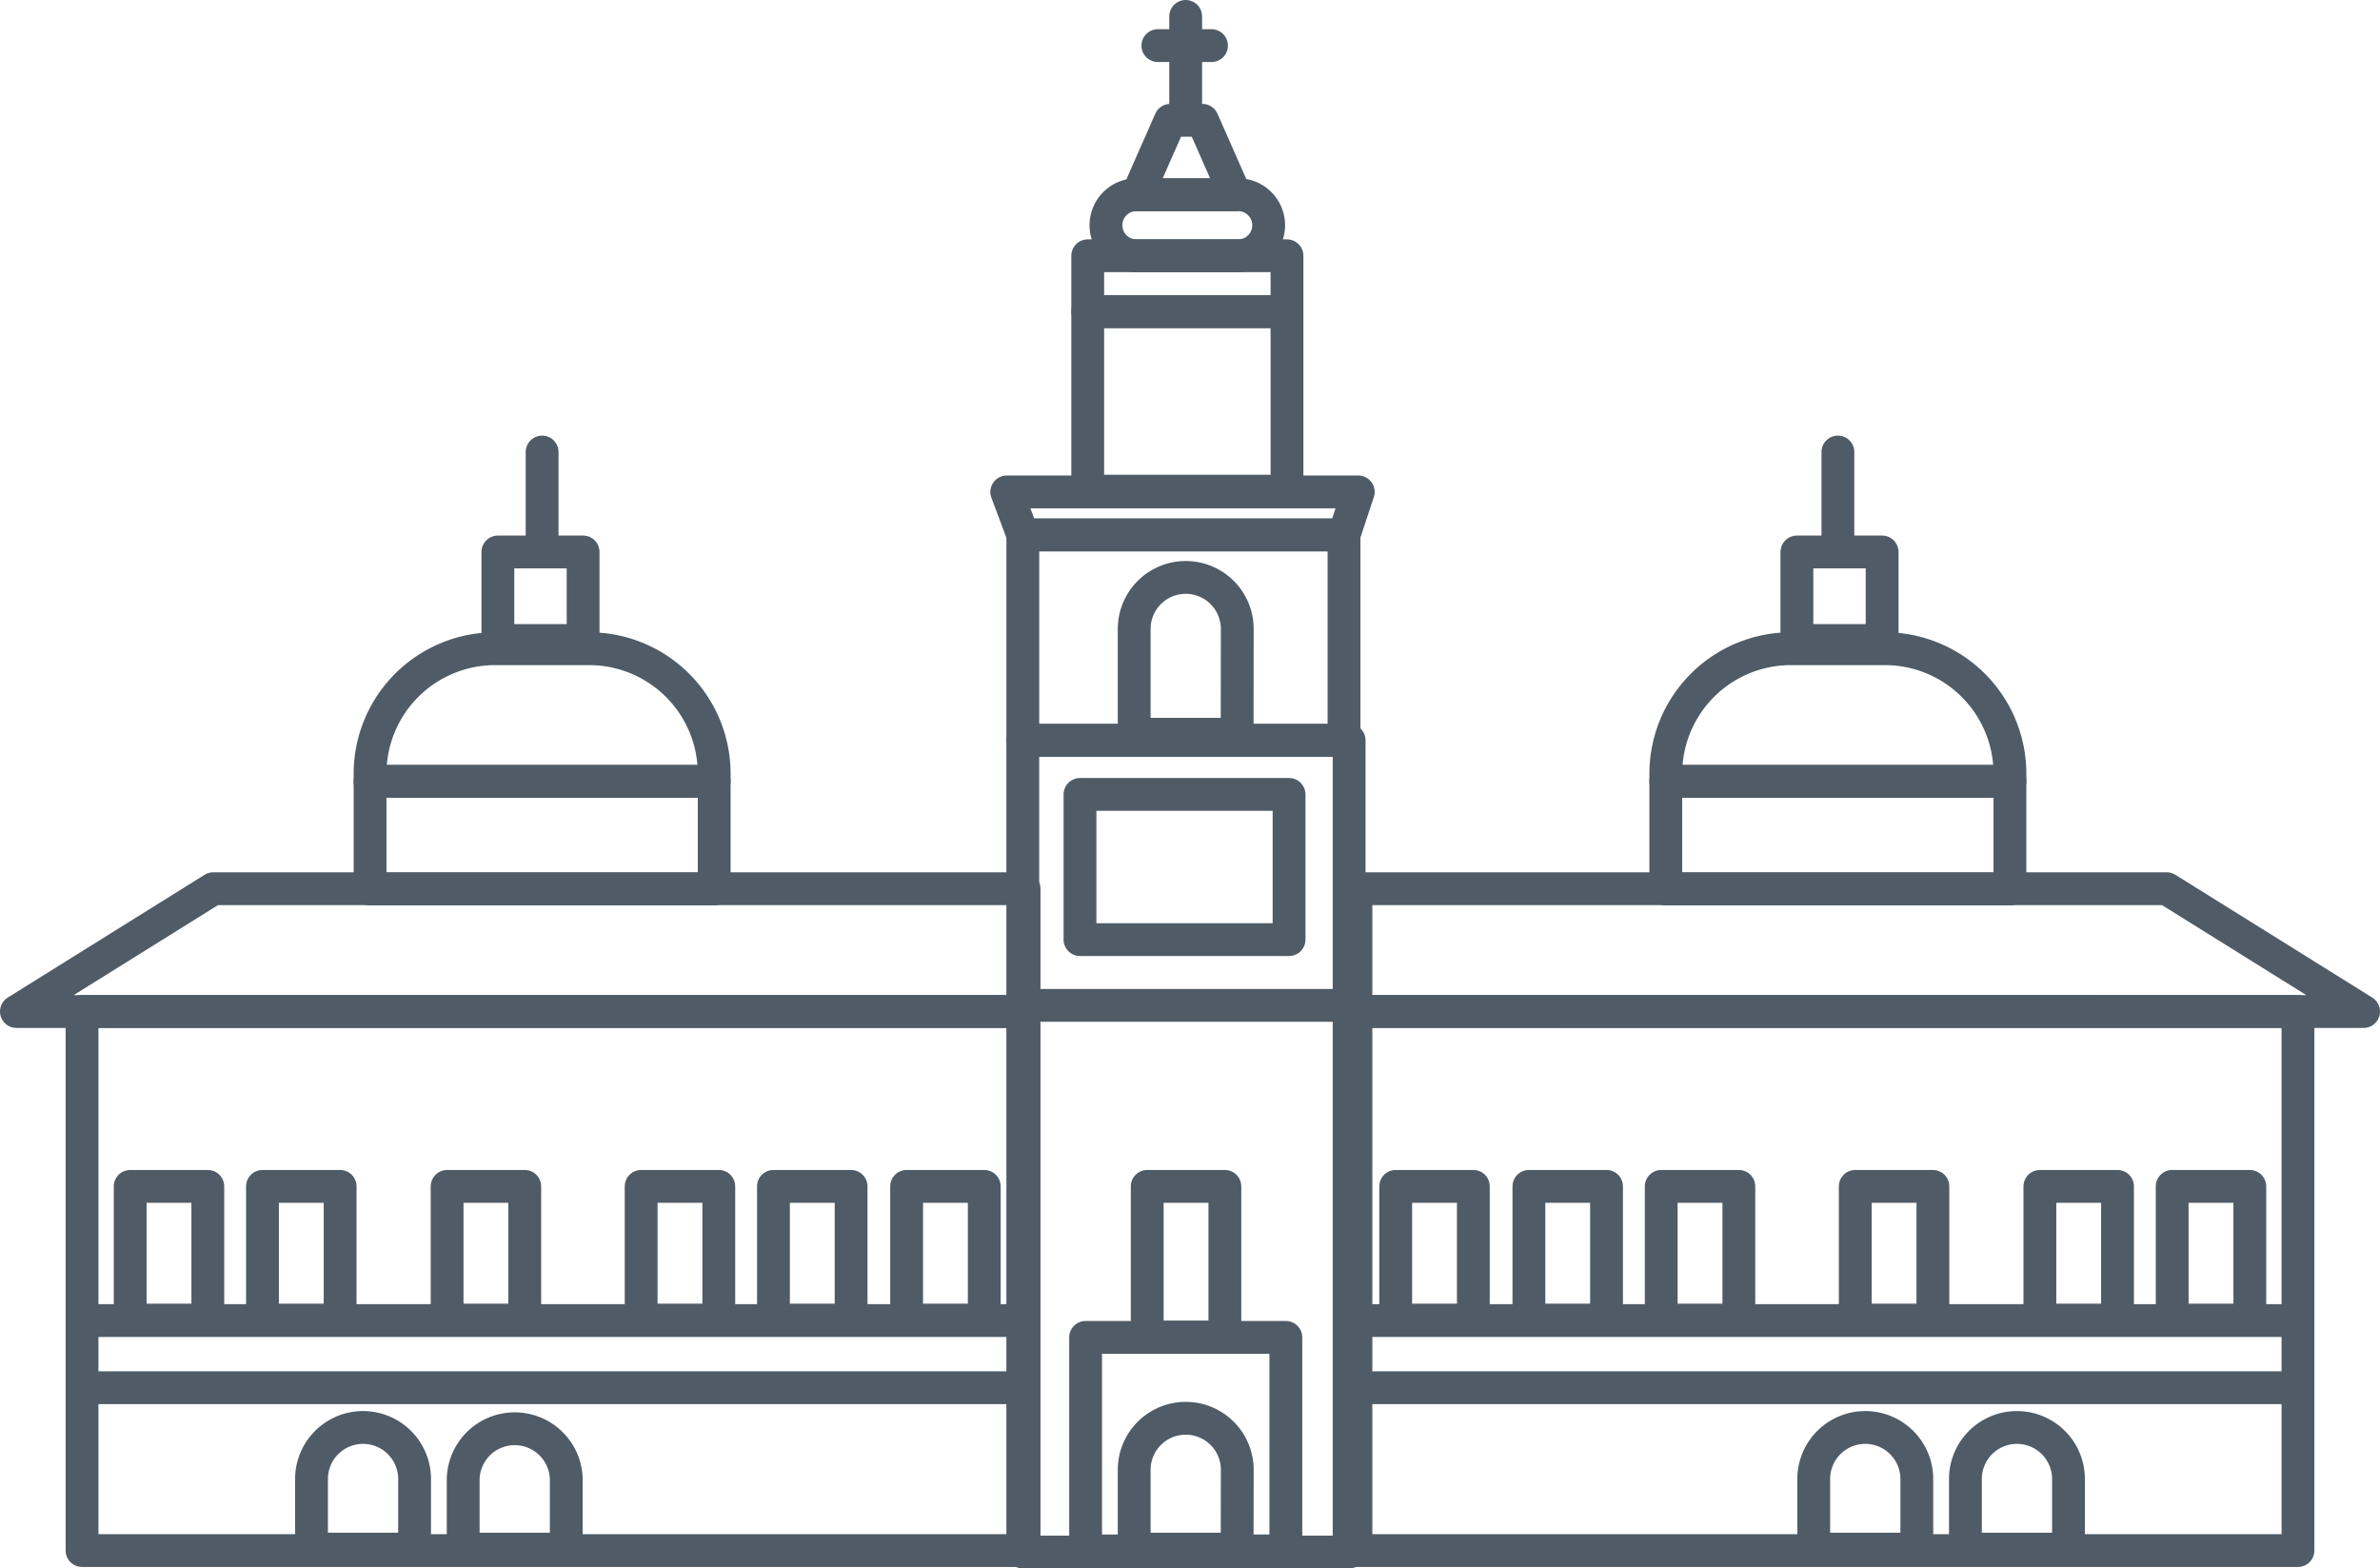 <svg xmlns="http://www.w3.org/2000/svg" viewBox="0 0 72.527 47.794"><defs><clipPath id="a"><path fill="none" d="M0 0h72.527v47.794H0z" data-name="Rettangolo 1929"/></clipPath></defs><g data-name="Raggruppa 2083"><g data-name="Raggruppa 2080"><g fill="none" stroke="#4f5c67" stroke-linecap="round" stroke-linejoin="round" clip-path="url(#a)" data-name="Raggruppa 2079"><path d="M2.5 30.823h28.707v16.426H2.5z" data-name="Rettangolo 1928"/><path d="M31.207 27.081H6.5l-6 3.742h30.707Z" data-name="Tracciato 1681"/></g></g><path fill="none" stroke="#4f5c67" stroke-linecap="round" stroke-linejoin="round" d="M11.277 23.811h10.487v3.279H11.277z" data-name="Rettangolo 1930"/><g data-name="Raggruppa 2082"><g fill="none" stroke="#4f5c67" stroke-linecap="round" stroke-linejoin="round" clip-path="url(#a)" data-name="Raggruppa 2081"><path d="M21.764 23.811H11.277v-.233a3.81 3.81 0 0 1 3.811-3.81h2.865a3.81 3.81 0 0 1 3.811 3.81Z" data-name="Tracciato 1682"/><path d="M15.172 16.82h2.597v2.697h-2.597z" data-name="Rettangolo 1931"/><path d="M16.52 13.774v2.946" data-name="Linea 444"/><path d="M2.638 40.24h28.414" data-name="Linea 445"/><path d="M2.887 42.288h28.265" data-name="Linea 446"/><path d="M31.168 22.56h9.945v24.734h-9.945z" data-name="Rettangolo 1932"/><path d="M31.169 16.304h9.788v6.256h-9.788z" data-name="Rettangolo 1933"/><path d="M40.957 16.3h-9.788l-.49-1.31h10.712Z" data-name="Tracciato 1683"/><path d="M33.147 9.497h6.072v5.47h-6.072z" data-name="Rettangolo 1934"/><path d="M33.147 7.794h6.072v1.703h-6.072z" data-name="Rettangolo 1935"/><path d="M37.7 5.934h-3.037a.93.93 0 1 0 0 1.859H37.7a.93.93 0 1 0 0-1.859" data-name="Tracciato 1684"/><path d="M36.643 3.666h-.979l-1 2.268h2.979Z" data-name="Tracciato 1685"/><path d="M36.132.5v3" data-name="Linea 447"/><path d="M35.284 1.39h1.635" data-name="Linea 448"/><path d="M32.911 24.208h6.371v4.424h-6.371z" data-name="Rettangolo 1936"/><path d="M40.757 30.637h-9.379" data-name="Linea 449"/><path d="M33.082 40.753h6.102v6.506h-6.102z" data-name="Rettangolo 1937"/><path d="M37.7 47.205h-3.137v-2.416a1.57 1.57 0 0 1 3.141 0Z" data-name="Tracciato 1686"/><path d="M37.7 22.374h-3.137v-3.208a1.57 1.57 0 1 1 3.141 0Z" data-name="Tracciato 1687"/><path d="M12.634 47.205H9.493v-2.136a1.57 1.57 0 0 1 3.141 0Z" data-name="Tracciato 1688"/><path d="M17.256 47.205h-3.141v-2.136a1.571 1.571 0 0 1 3.141 0Z" data-name="Tracciato 1689"/><path d="M3.967 36.152h2.366v4.076H3.967z" data-name="Rettangolo 1938"/><path d="M7.999 36.152h2.366v4.076H7.999z" data-name="Rettangolo 1939"/><path d="M19.538 36.152h2.366v4.076h-2.366z" data-name="Rettangolo 1940"/><path d="M23.57 36.152h2.366v4.076H23.57z" data-name="Rettangolo 1941"/><path d="M27.628 36.152h2.366v4.076h-2.366z" data-name="Rettangolo 1942"/><path d="M34.96 36.152h2.366v4.591H34.96z" data-name="Rettangolo 1943"/><path d="M13.625 36.152h2.366v4.076h-2.366z" data-name="Rettangolo 1944"/><path d="M41.32 30.823h28.707v16.426H41.32z" data-name="Rettangolo 1945"/><path d="M41.32 27.081h24.707l6 3.742H41.32Z" data-name="Tracciato 1690"/><path d="M50.763 23.811H61.25v3.279H50.763z" data-name="Rettangolo 1946"/><path d="M50.763 23.811H61.25v-.233a3.81 3.81 0 0 0-3.811-3.81h-2.865a3.81 3.81 0 0 0-3.811 3.81Z" data-name="Tracciato 1691"/><path d="M54.758 16.82h2.597v2.697h-2.597z" data-name="Rettangolo 1947"/><path d="M56.007 13.774v2.946" data-name="Linea 450"/><path d="M69.889 40.24H41.475" data-name="Linea 451"/><path d="M69.639 42.288H41.374" data-name="Linea 452"/><path d="M59.893 47.205h3.141v-2.136a1.57 1.57 0 0 0-3.141 0Z" data-name="Tracciato 1692"/><path d="M55.271 47.205h3.141v-2.136a1.57 1.57 0 0 0-3.141 0Z" data-name="Tracciato 1693"/><path d="M66.194 36.152h2.366v4.076h-2.366z" data-name="Rettangolo 1948"/><path d="M62.162 36.152h2.366v4.076h-2.366z" data-name="Rettangolo 1949"/><path d="M50.623 36.152h2.366v4.076h-2.366z" data-name="Rettangolo 1950"/><path d="M46.591 36.152h2.366v4.076h-2.366z" data-name="Rettangolo 1951"/><path d="M42.532 36.152h2.366v4.076h-2.366z" data-name="Rettangolo 1952"/><path d="M56.536 36.152h2.366v4.076h-2.366z" data-name="Rettangolo 1953"/></g></g></g></svg>
